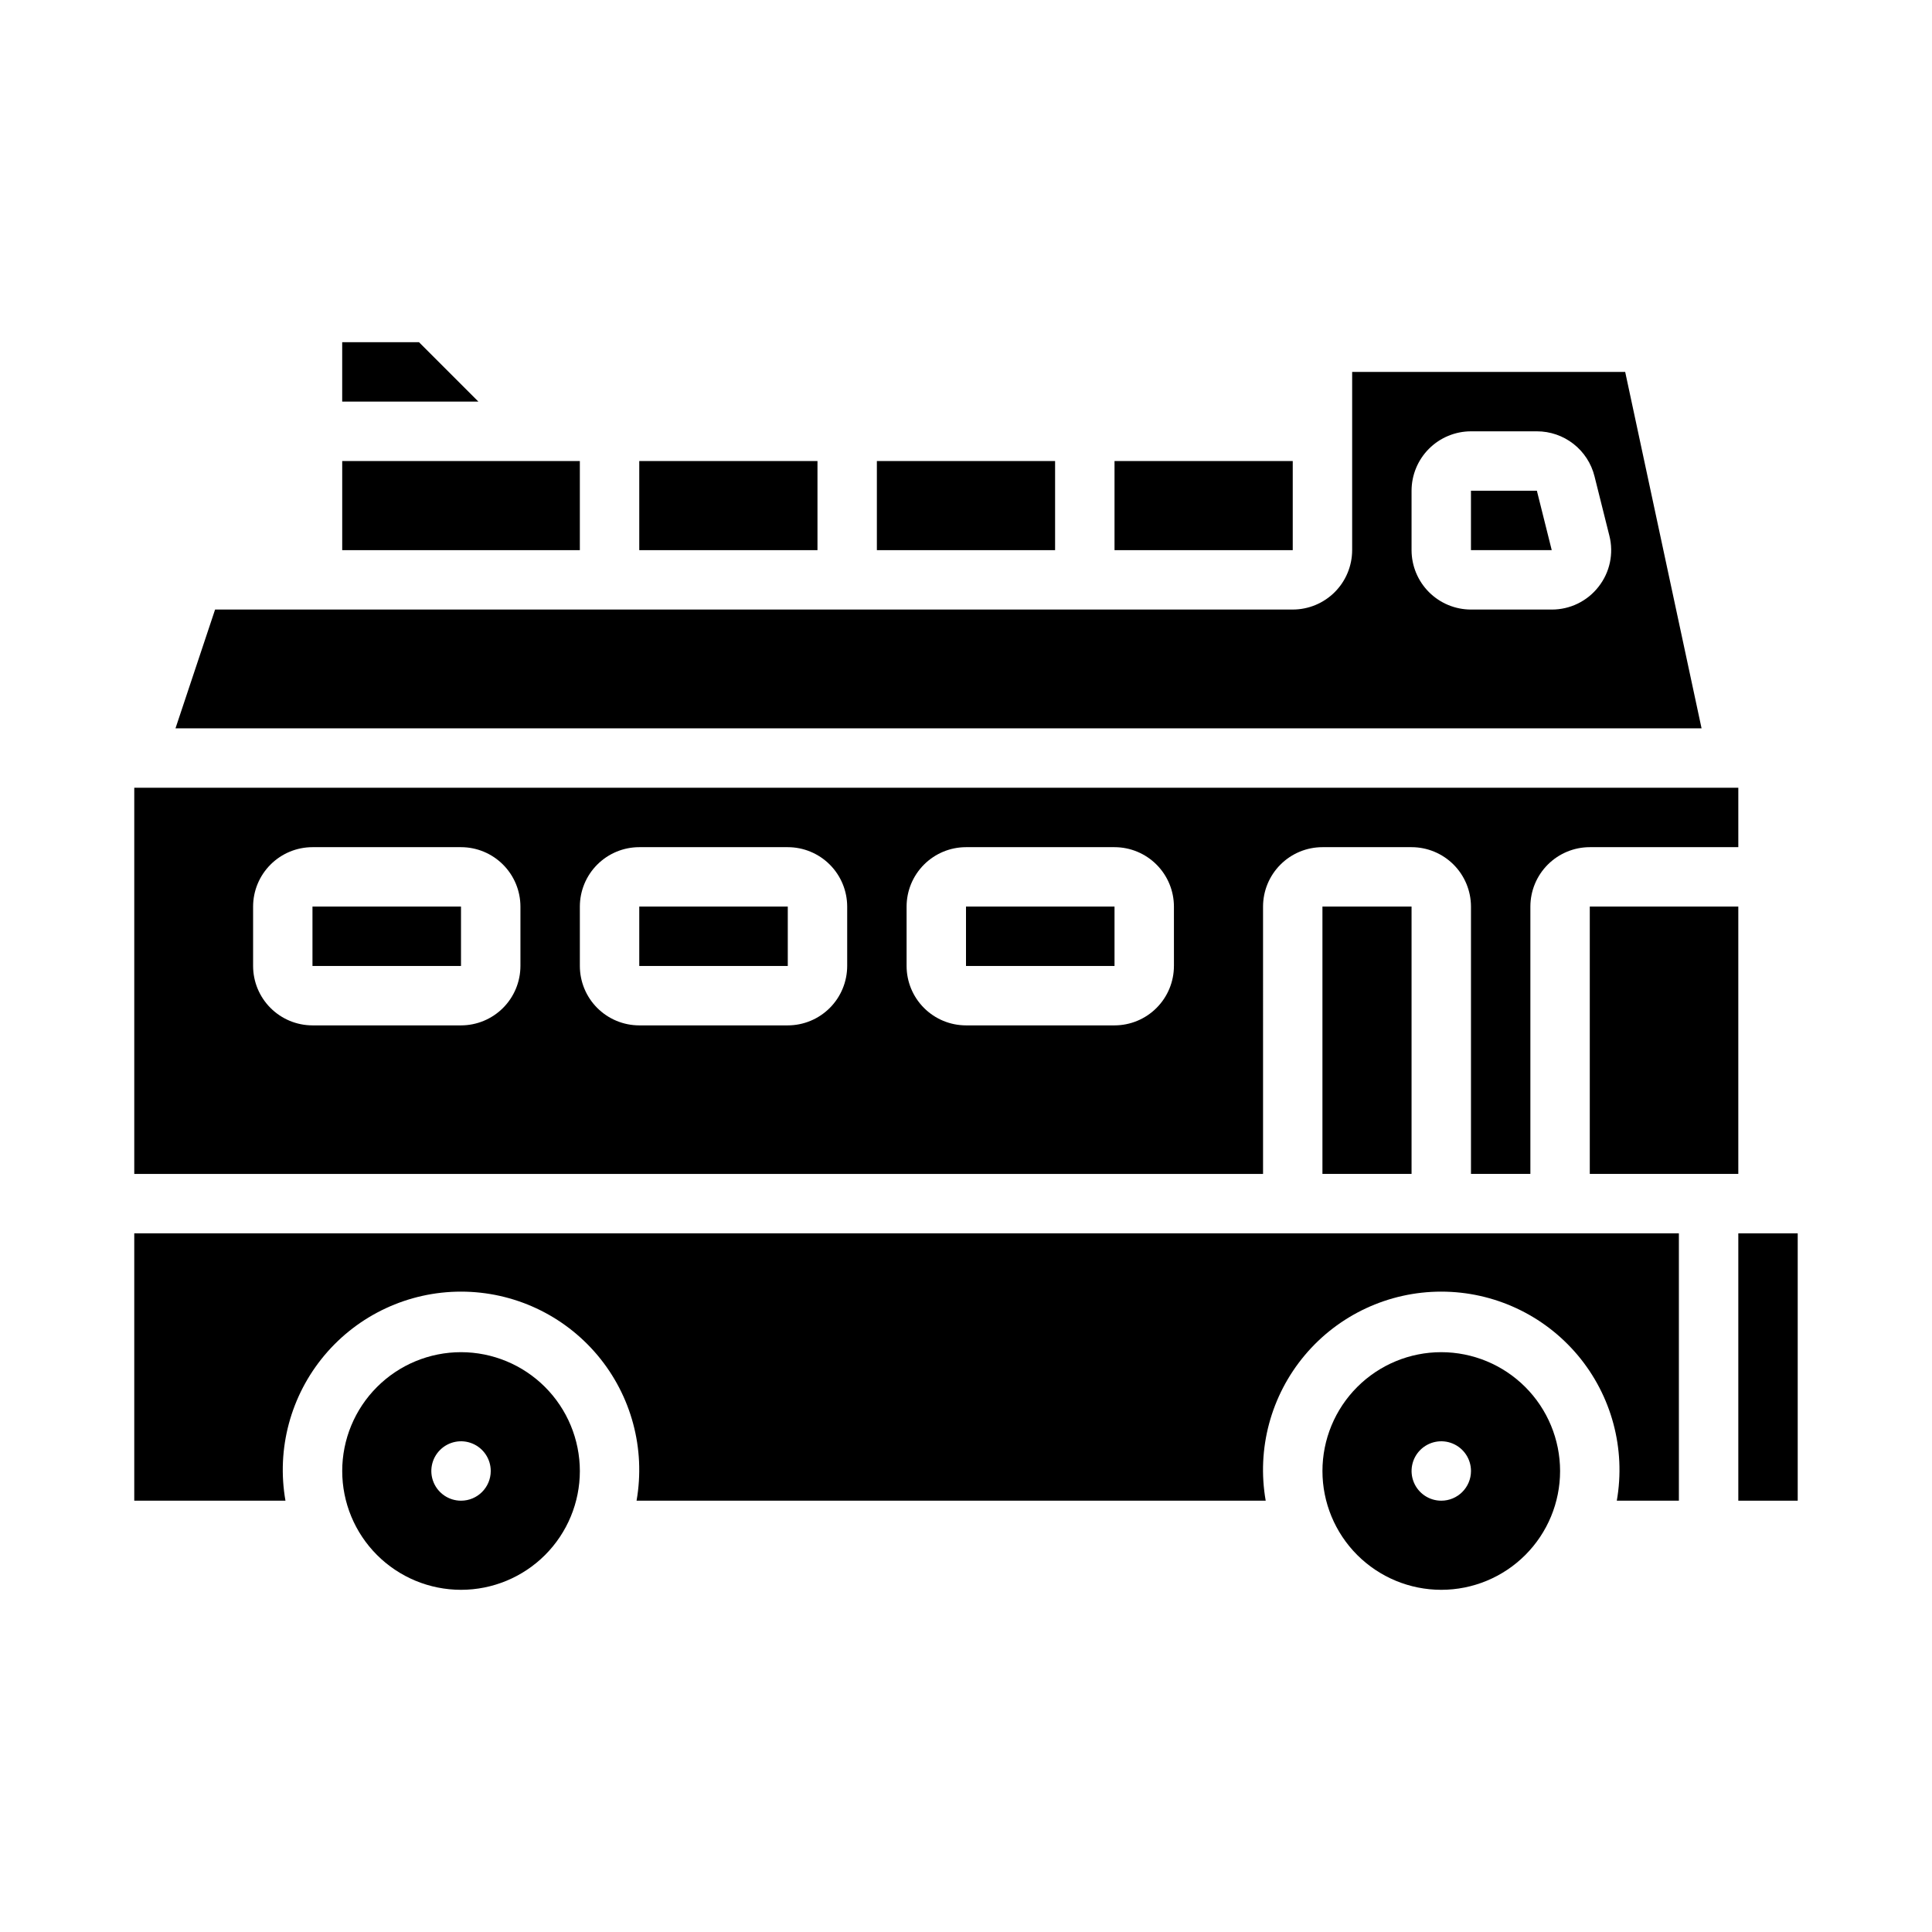 <?xml version="1.0" encoding="UTF-8"?>
<!-- Uploaded to: ICON Repo, www.iconrepo.com, Generator: ICON Repo Mixer Tools -->
<svg fill="#000000" width="800px" height="800px" version="1.1" viewBox="144 144 512 512" xmlns="http://www.w3.org/2000/svg">
 <g>
  <path d="m533.82 274.05v15.742h21.406l-3.938-15.742z"/>
  <path d="m574.69 242.56h-72.355v47.23c-0.008 4.176-1.668 8.176-4.617 11.129-2.953 2.953-6.953 4.613-11.129 4.617h-285.59l-10.496 31.488h404.43zm-7.051 56.918c-2.973 3.836-7.559 6.074-12.41 6.059h-21.406c-4.176-0.004-8.176-1.664-11.129-4.617-2.953-2.953-4.613-6.953-4.617-11.129v-15.742c0.004-4.176 1.664-8.176 4.617-11.129 2.953-2.949 6.953-4.609 11.129-4.617h17.469c3.512-0.004 6.926 1.172 9.695 3.332 2.769 2.164 4.731 5.191 5.578 8.602l3.938 15.742c1.191 4.699 0.133 9.688-2.863 13.5z"/>
  <path d="m226.81 384.25h39.359v15.742h-39.359z"/>
  <path d="m313.41 384.25h39.359v15.742h-39.359z"/>
  <path d="m255.04 234.69h-20.355v15.742h36.098z"/>
  <path d="m234.69 266.18h62.977v23.617h-62.977z"/>
  <path d="m439.36 266.18h47.23v23.617h-47.23z"/>
  <path d="m400 384.25h39.359v15.742h-39.359z"/>
  <path d="m313.41 266.18h47.23v23.617h-47.23z"/>
  <path d="m376.38 266.18h47.23v23.617h-47.23z"/>
  <path d="m179.58 470.85v70.848h40.07c-2.414-13.746 1.375-27.855 10.348-38.543 8.977-10.688 22.219-16.859 36.176-16.859 13.953 0 27.195 6.172 36.172 16.859 8.973 10.688 12.762 24.797 10.348 38.543h166.73c-2.414-13.746 1.375-27.855 10.348-38.543 8.977-10.688 22.219-16.859 36.172-16.859 13.957 0 27.199 6.172 36.176 16.859 8.973 10.688 12.762 24.797 10.348 38.543h16.453v-70.848z"/>
  <path d="m266.18 502.34c-8.352 0-16.363 3.316-22.266 9.223-5.906 5.902-9.223 13.914-9.223 22.266 0 8.352 3.316 16.359 9.223 22.266 5.902 5.902 13.914 9.223 22.266 9.223 8.348 0 16.359-3.32 22.266-9.223 5.902-5.906 9.223-13.914 9.223-22.266-0.012-8.352-3.332-16.355-9.234-22.258-5.902-5.902-13.906-9.223-22.254-9.23zm0 39.359c-3.188 0-6.055-1.918-7.273-4.859-1.219-2.941-0.547-6.328 1.707-8.578 2.25-2.254 5.637-2.926 8.578-1.707s4.859 4.09 4.859 7.273c0 4.348-3.523 7.871-7.871 7.871z"/>
  <path d="m525.95 502.34c-8.348 0-16.359 3.316-22.266 9.223-5.902 5.902-9.223 13.914-9.223 22.266 0 8.352 3.32 16.359 9.223 22.266 5.906 5.902 13.918 9.223 22.266 9.223 8.352 0 16.363-3.32 22.266-9.223 5.906-5.906 9.223-13.914 9.223-22.266-0.008-8.352-3.328-16.355-9.23-22.258-5.902-5.902-13.906-9.223-22.258-9.23zm0 39.359c-3.184 0-6.051-1.918-7.269-4.859-1.219-2.941-0.547-6.328 1.703-8.578 2.254-2.254 5.641-2.926 8.582-1.707s4.859 4.09 4.859 7.273c0 4.348-3.527 7.871-7.875 7.871z"/>
  <path d="m565.31 384.25h39.359v70.848h-39.359z"/>
  <path d="m604.67 470.85h15.742v70.848h-15.742z"/>
  <path d="m494.46 384.25h23.617v70.848h-23.617z"/>
  <path d="m478.72 384.25c0.004-4.172 1.664-8.176 4.617-11.125 2.949-2.953 6.953-4.613 11.125-4.617h23.617c4.176 0.004 8.176 1.664 11.129 4.617 2.949 2.949 4.609 6.953 4.617 11.125v70.848h15.742v-70.848c0.004-4.172 1.664-8.176 4.617-11.125 2.953-2.953 6.953-4.613 11.129-4.617h39.359v-15.746h-425.09v102.34h299.14zm-196.8 15.746c-0.004 4.172-1.664 8.176-4.617 11.125-2.949 2.953-6.953 4.613-11.125 4.617h-39.363c-4.172-0.004-8.176-1.664-11.125-4.617-2.953-2.949-4.613-6.953-4.617-11.125v-15.746c0.004-4.172 1.664-8.176 4.617-11.125 2.949-2.953 6.953-4.613 11.125-4.617h39.363c4.172 0.004 8.176 1.664 11.125 4.617 2.953 2.949 4.613 6.953 4.617 11.125zm86.594 0c-0.008 4.172-1.668 8.176-4.617 11.125-2.953 2.953-6.953 4.613-11.129 4.617h-39.359c-4.176-0.004-8.176-1.664-11.129-4.617-2.949-2.949-4.609-6.953-4.613-11.125v-15.746c0.004-4.172 1.664-8.176 4.613-11.125 2.953-2.953 6.953-4.613 11.129-4.617h39.359c4.176 0.004 8.176 1.664 11.129 4.617 2.949 2.949 4.609 6.953 4.617 11.125zm86.594 0h-0.004c-0.004 4.172-1.664 8.176-4.617 11.125-2.949 2.953-6.953 4.613-11.125 4.617h-39.359c-4.176-0.004-8.176-1.664-11.129-4.617-2.953-2.949-4.613-6.953-4.617-11.125v-15.746c0.004-4.172 1.664-8.176 4.617-11.125 2.953-2.953 6.953-4.613 11.129-4.617h39.359c4.172 0.004 8.176 1.664 11.125 4.617 2.953 2.949 4.613 6.953 4.617 11.125z"/>
 </g>
</svg>